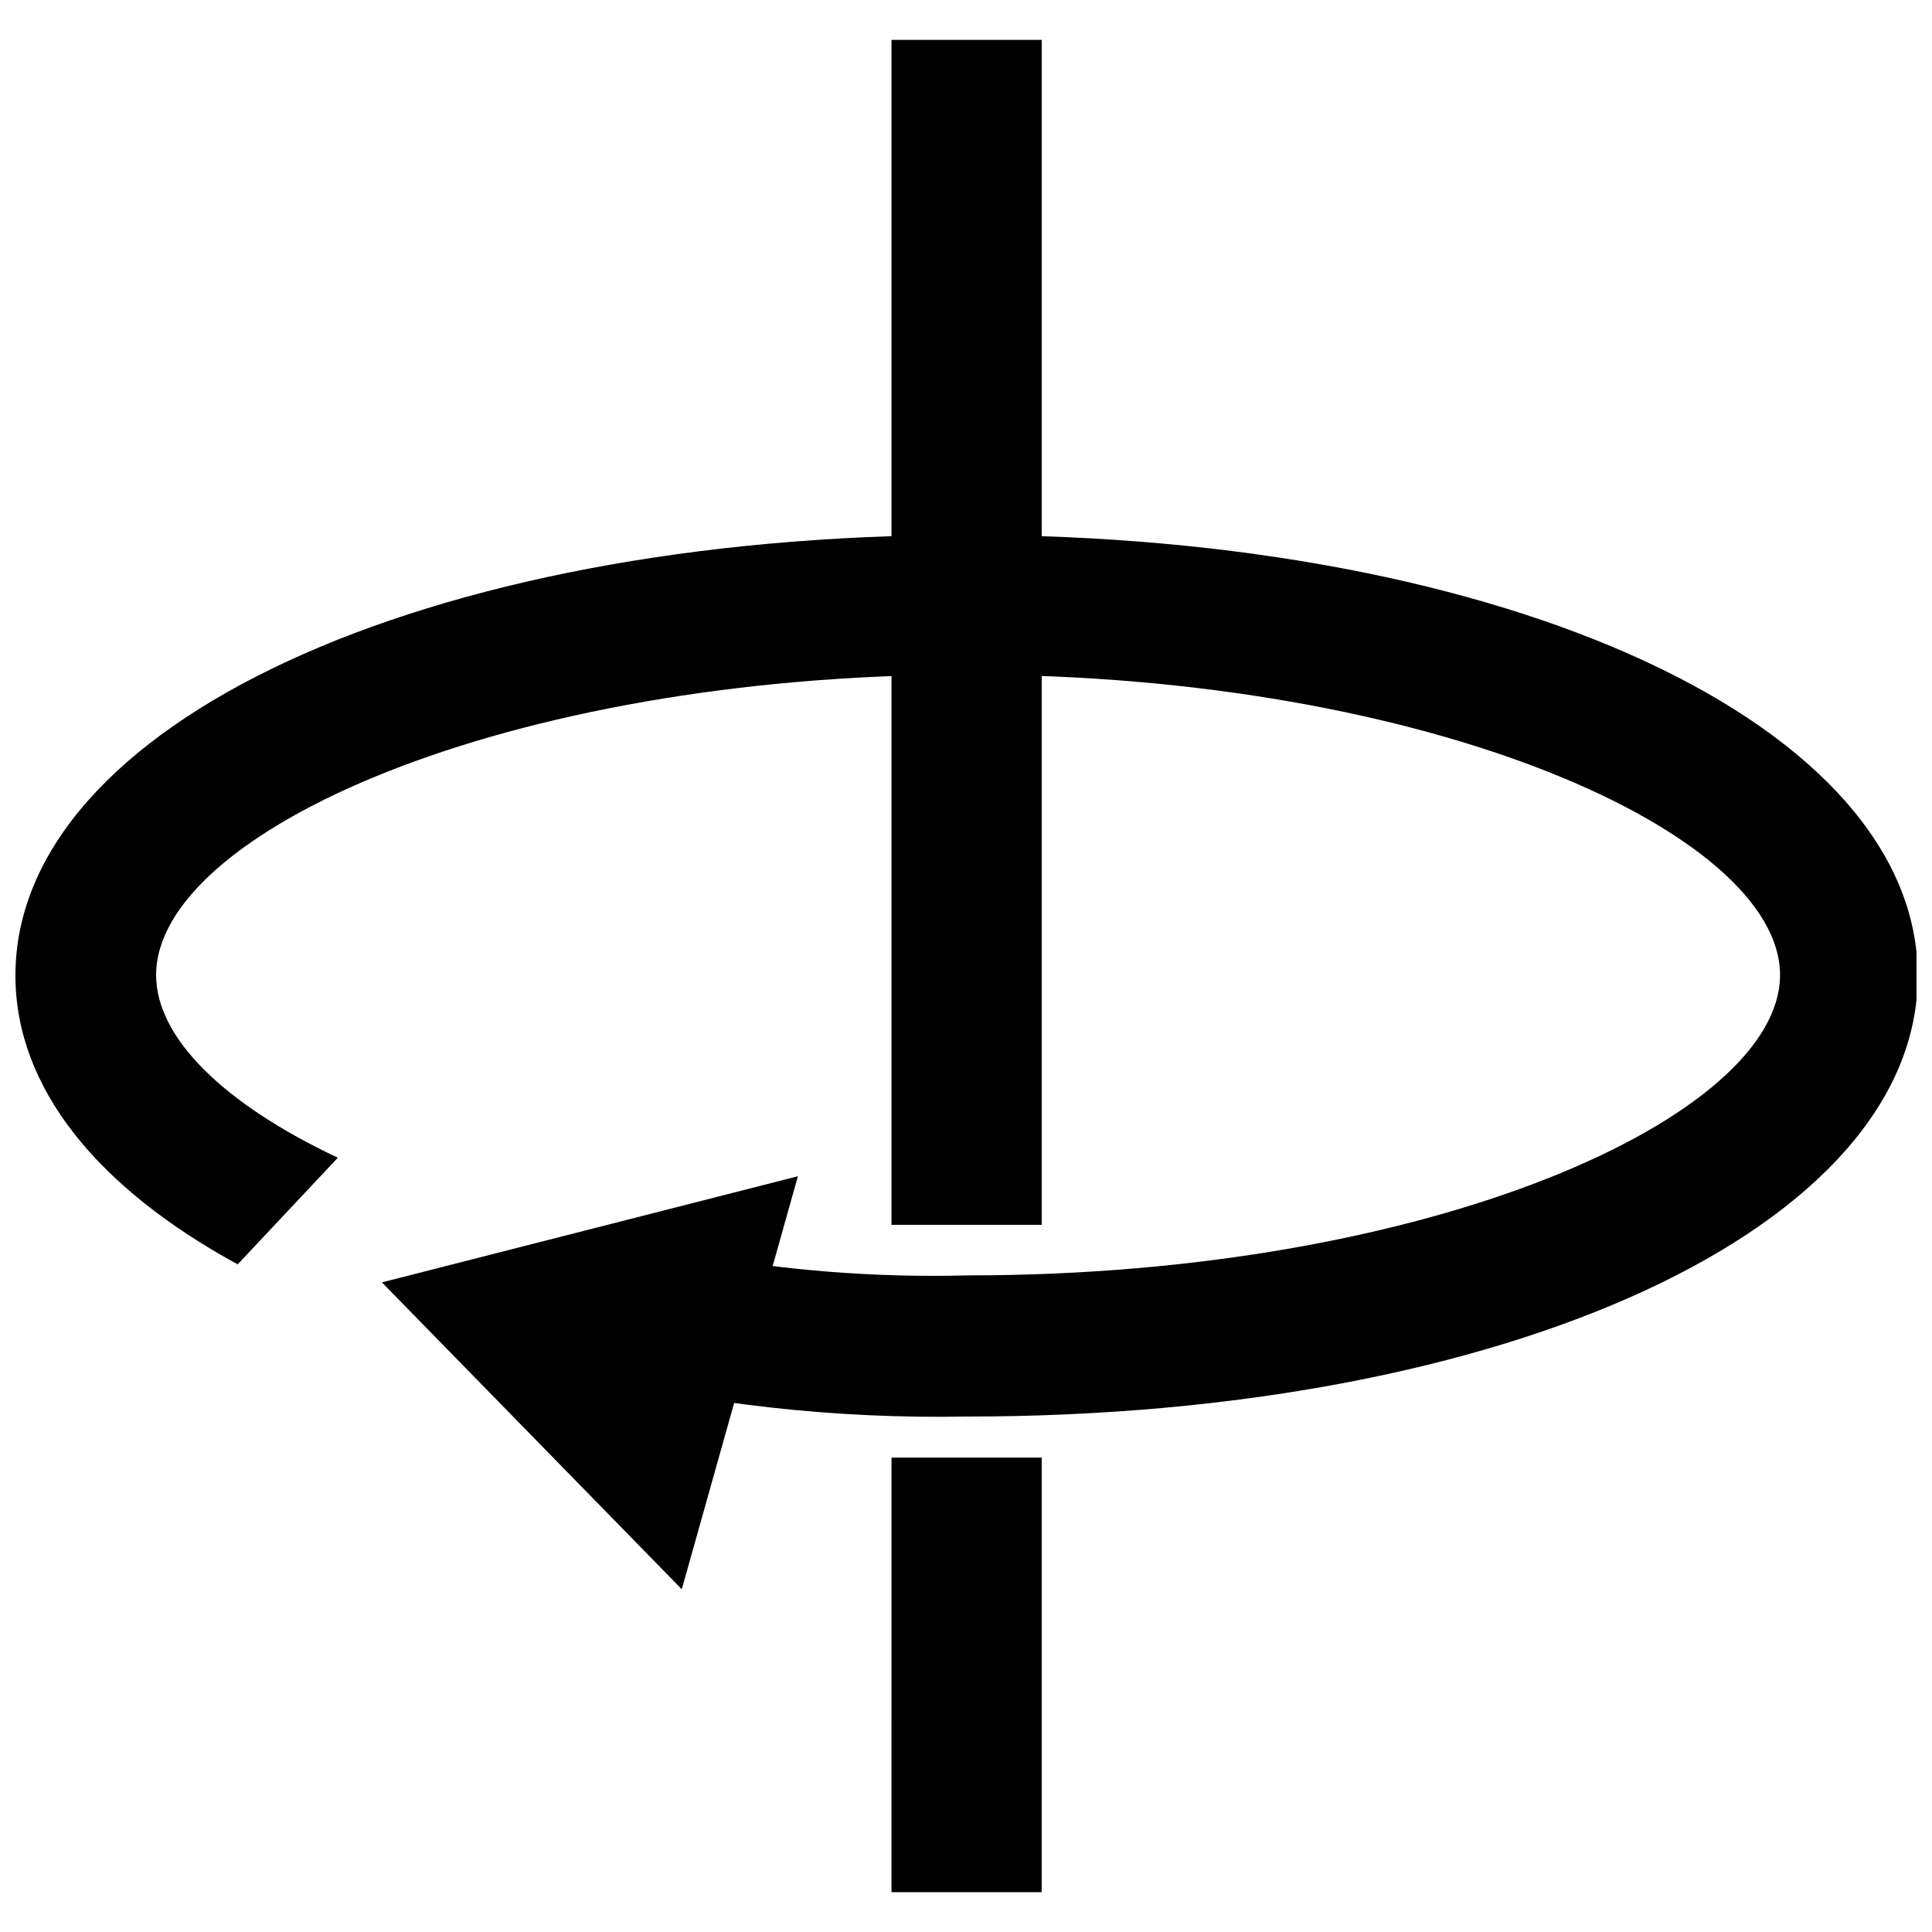 <?xml version="1.0" encoding="UTF-8"?>
<!-- Uploaded to: SVG Repo, www.svgrepo.com, Generator: SVG Repo Mixer Tools -->
<svg width="800px" height="800px" version="1.1" viewBox="144 144 512 512" xmlns="http://www.w3.org/2000/svg">
 <defs>
  <clipPath id="a">
   <path d="m148.09 285h503.81v235h-503.81z"/>
  </clipPath>
 </defs>
 <path d="m245.21 483.84 79.469 81.324 30.777-109.45z"/>
 <g clip-path="url(#a)">
  <path d="m400.16 285.77c-143.68 0-252.07 50.281-252.07 116.75 0 29.852 21.891 56.383 58.902 76.547l26.535-28.258c-30.379-14.328-48.156-31.84-48.156-48.422 0-37.676 92.07-79.602 215.18-79.602 123.11 0 215.18 42.188 215.18 79.602 0 37.41-92.07 79.602-215.18 79.602-24.906 0.66-49.812-1.344-74.293-5.973l-29.586 31.84c33.852 8.305 68.633 12.188 103.48 11.543 143.68 0 252.07-50.281 252.07-116.75s-108.39-116.88-252.07-116.88z"/>
 </g>
 <path d="m380.26 154.57h39.801v314.02h-39.801zm0 375.71h39.801l-0.004 115.16h-39.801z"/>
</svg>